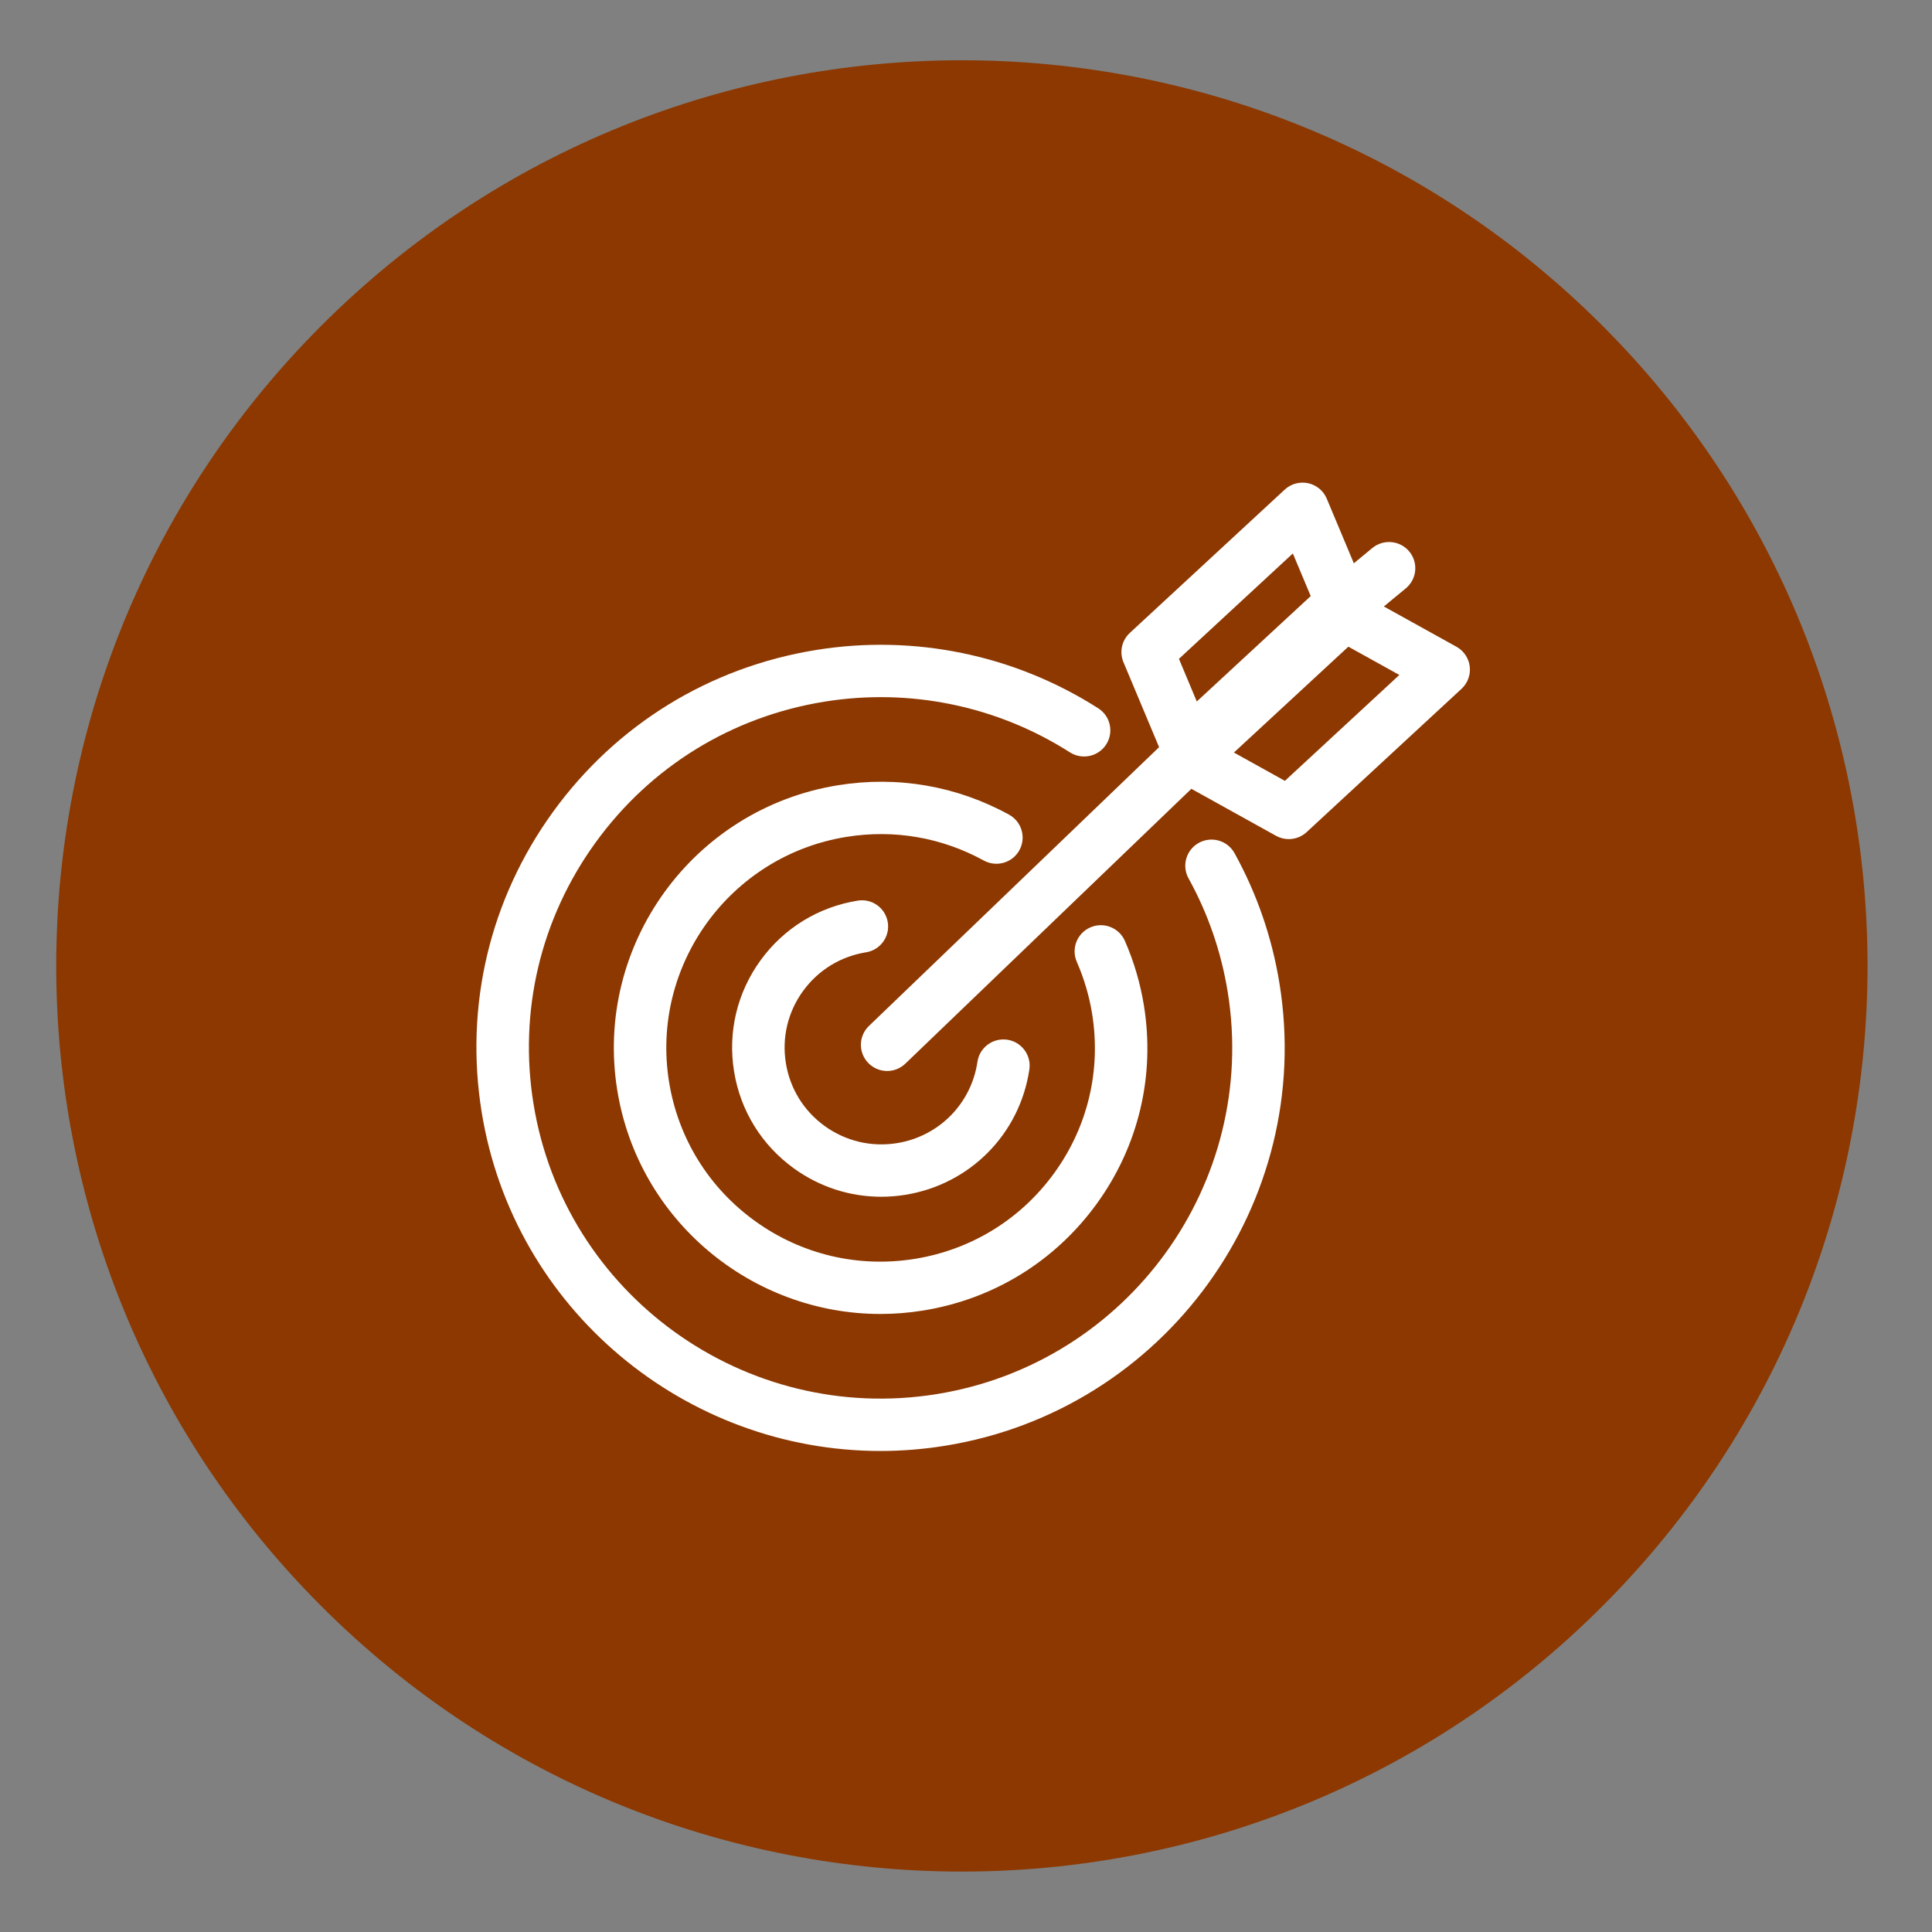 <svg xmlns="http://www.w3.org/2000/svg" xmlns:xlink="http://www.w3.org/1999/xlink" width="1000" viewBox="0 0 750 750" height="1000" preserveAspectRatio="xMidYMid meet"><rect x="0" y="0" width="750" height="750" fill="#808080" stroke="none"/><defs><clipPath id="id1"><path d="M 184 250 L 499 250 L 499 563.293 L 184 563.293 Z M 184 250 " clip-rule="nonzero"></path></clipPath><clipPath id="id2"><path d="M 451 228 L 570.926 228 L 570.926 326 L 451 326 Z M 451 228 " clip-rule="nonzero"></path></clipPath></defs><path fill="rgb(54.9%, 21.959%, 0%)" d="M 622 623.57 C 759.297 486.27 759.297 263.668 622 126.367 C 484.703 -10.93 262.098 -10.93 124.801 126.367 C -12.5 263.668 -12.5 486.27 124.801 623.57 C 262.098 760.867 484.703 760.867 622 623.57 " fill-opacity="1" fill-rule="nonzero"></path><g clip-path="url(#id1)"><path fill="rgb(100%, 100%, 100%)" d="M 341.758 563.266 C 266.184 563.27 199.422 508.496 186.984 431.734 C 180.309 390.48 190.129 349.098 214.652 315.207 C 239.176 281.32 275.465 258.984 316.832 252.32 C 354.941 246.164 393.828 254.215 426.332 274.953 C 431.074 277.973 432.453 284.258 429.43 288.988 C 426.391 293.715 420.094 295.086 415.352 292.07 C 387.082 274.02 353.215 267.039 320.082 272.379 C 284.09 278.18 252.516 297.609 231.172 327.102 C 209.832 356.59 201.285 392.598 207.102 428.496 C 219.102 502.605 289.277 553.156 363.621 541.191 C 437.91 529.215 488.594 459.18 476.594 385.066 C 474.07 369.488 468.953 354.66 461.395 340.996 C 458.672 336.09 460.465 329.902 465.387 327.191 C 470.305 324.484 476.508 326.266 479.227 331.176 C 487.922 346.895 493.805 363.938 496.699 381.828 C 510.488 467.004 452.25 547.488 366.863 561.246 C 358.434 562.609 350.039 563.266 341.758 563.266 Z M 341.758 563.266 " fill-opacity="1" fill-rule="nonzero"></path></g><path fill="rgb(100%, 100%, 100%)" d="M 341.785 510.082 C 291.902 510.082 247.832 473.926 239.625 423.254 C 230.52 367.035 268.961 313.906 325.332 304.824 C 348.367 301.113 371.316 305.07 391.711 316.25 C 396.637 318.953 398.434 325.129 395.73 330.047 C 393.027 334.969 386.824 336.754 381.898 334.055 C 365.516 325.074 347.078 321.898 328.578 324.879 C 283.309 332.176 252.418 374.852 259.73 420.012 C 263.281 441.887 275.152 461.082 293.168 474.055 C 311.184 487.023 333.16 492.223 355.117 488.691 C 377.043 485.156 396.277 473.312 409.281 455.34 C 422.289 437.371 427.496 415.426 423.957 393.547 C 422.832 386.598 420.828 379.816 418.012 373.391 C 415.758 368.25 418.113 362.262 423.262 360.016 C 428.414 357.762 434.426 360.109 436.68 365.246 C 440.18 373.242 442.668 381.668 444.062 390.309 C 448.48 417.543 441.996 444.863 425.801 467.23 C 409.613 489.605 385.664 504.352 358.355 508.746 C 352.793 509.645 347.254 510.082 341.785 510.082 Z M 341.785 510.082 " fill-opacity="1" fill-rule="nonzero"></path><path fill="rgb(100%, 100%, 100%)" d="M 342.082 464.578 C 329.996 464.578 318.25 460.816 308.262 453.625 C 295.707 444.578 287.43 431.203 284.965 415.945 C 282.488 400.695 286.125 385.398 295.188 372.867 C 304.254 360.344 317.668 352.082 332.961 349.625 C 338.535 348.711 343.746 352.496 344.633 358.035 C 345.535 363.574 341.758 368.789 336.203 369.68 C 326.285 371.281 317.582 376.633 311.703 384.762 C 305.82 392.887 303.473 402.809 305.074 412.707 C 306.672 422.602 312.043 431.285 320.184 437.152 C 328.332 443.016 338.293 445.359 348.207 443.766 C 364.488 441.145 377.043 428.453 379.441 412.184 C 380.27 406.637 385.426 402.816 391 403.613 C 396.562 404.43 400.414 409.594 399.598 415.145 C 395.895 440.219 376.551 459.777 351.457 463.824 C 348.328 464.328 345.184 464.578 342.082 464.578 Z M 342.082 464.578 " fill-opacity="1" fill-rule="nonzero"></path><path fill="rgb(100%, 100%, 100%)" d="M 344.391 415.754 C 341.715 415.754 339.051 414.711 337.051 412.641 C 333.145 408.602 333.266 402.168 337.32 398.273 L 506.113 236.09 C 510.164 232.199 516.602 232.316 520.508 236.359 C 524.418 240.398 524.297 246.832 520.238 250.727 L 351.449 412.91 C 349.473 414.809 346.93 415.754 344.391 415.754 Z M 344.391 415.754 " fill-opacity="1" fill-rule="nonzero"></path><path fill="rgb(100%, 100%, 100%)" d="M 460.828 299.82 C 460.113 299.82 459.387 299.742 458.676 299.59 C 455.418 298.887 452.723 296.637 451.434 293.578 L 436.121 257.062 C 434.477 253.129 435.461 248.59 438.598 245.691 L 498.73 190.059 C 501.172 187.805 504.57 186.887 507.809 187.578 C 511.062 188.281 513.77 190.527 515.051 193.59 L 530.352 230.109 C 532.008 234.039 531.02 238.582 527.887 241.477 L 467.758 297.105 C 465.859 298.867 463.367 299.82 460.828 299.82 Z M 457.664 255.762 L 464.59 272.316 L 508.82 231.398 L 501.879 214.852 Z M 457.664 255.762 " fill-opacity="1" fill-rule="nonzero"></path><g clip-path="url(#id2)"><path fill="rgb(100%, 100%, 100%)" d="M 500.297 325.742 C 498.609 325.742 496.898 325.32 495.348 324.457 L 456.832 303.082 C 453.977 301.5 452.059 298.648 451.668 295.418 C 451.277 292.184 452.465 288.965 454.859 286.754 L 514.992 231.129 C 518.215 228.141 523.016 227.562 526.875 229.699 L 565.387 251.066 C 568.246 252.648 570.164 255.496 570.551 258.727 C 570.941 261.957 569.758 265.18 567.363 267.395 L 507.227 323.031 C 505.301 324.816 502.812 325.742 500.297 325.742 Z M 479.004 292.133 L 498.793 303.121 L 543.219 262.016 L 523.43 251.039 Z M 479.004 292.133 " fill-opacity="1" fill-rule="nonzero"></path></g><path fill="rgb(100%, 100%, 100%)" d="M 522.906 244.223 C 519.977 244.223 517.07 242.969 515.059 240.543 C 511.473 236.223 512.074 229.816 516.402 226.238 L 532.73 212.742 C 537.066 209.172 543.484 209.77 547.078 214.09 C 550.66 218.41 550.062 224.816 545.734 228.395 L 529.398 241.891 C 527.496 243.457 525.195 244.223 522.906 244.223 Z M 522.906 244.223 " fill-opacity="1" fill-rule="nonzero"></path></svg>
